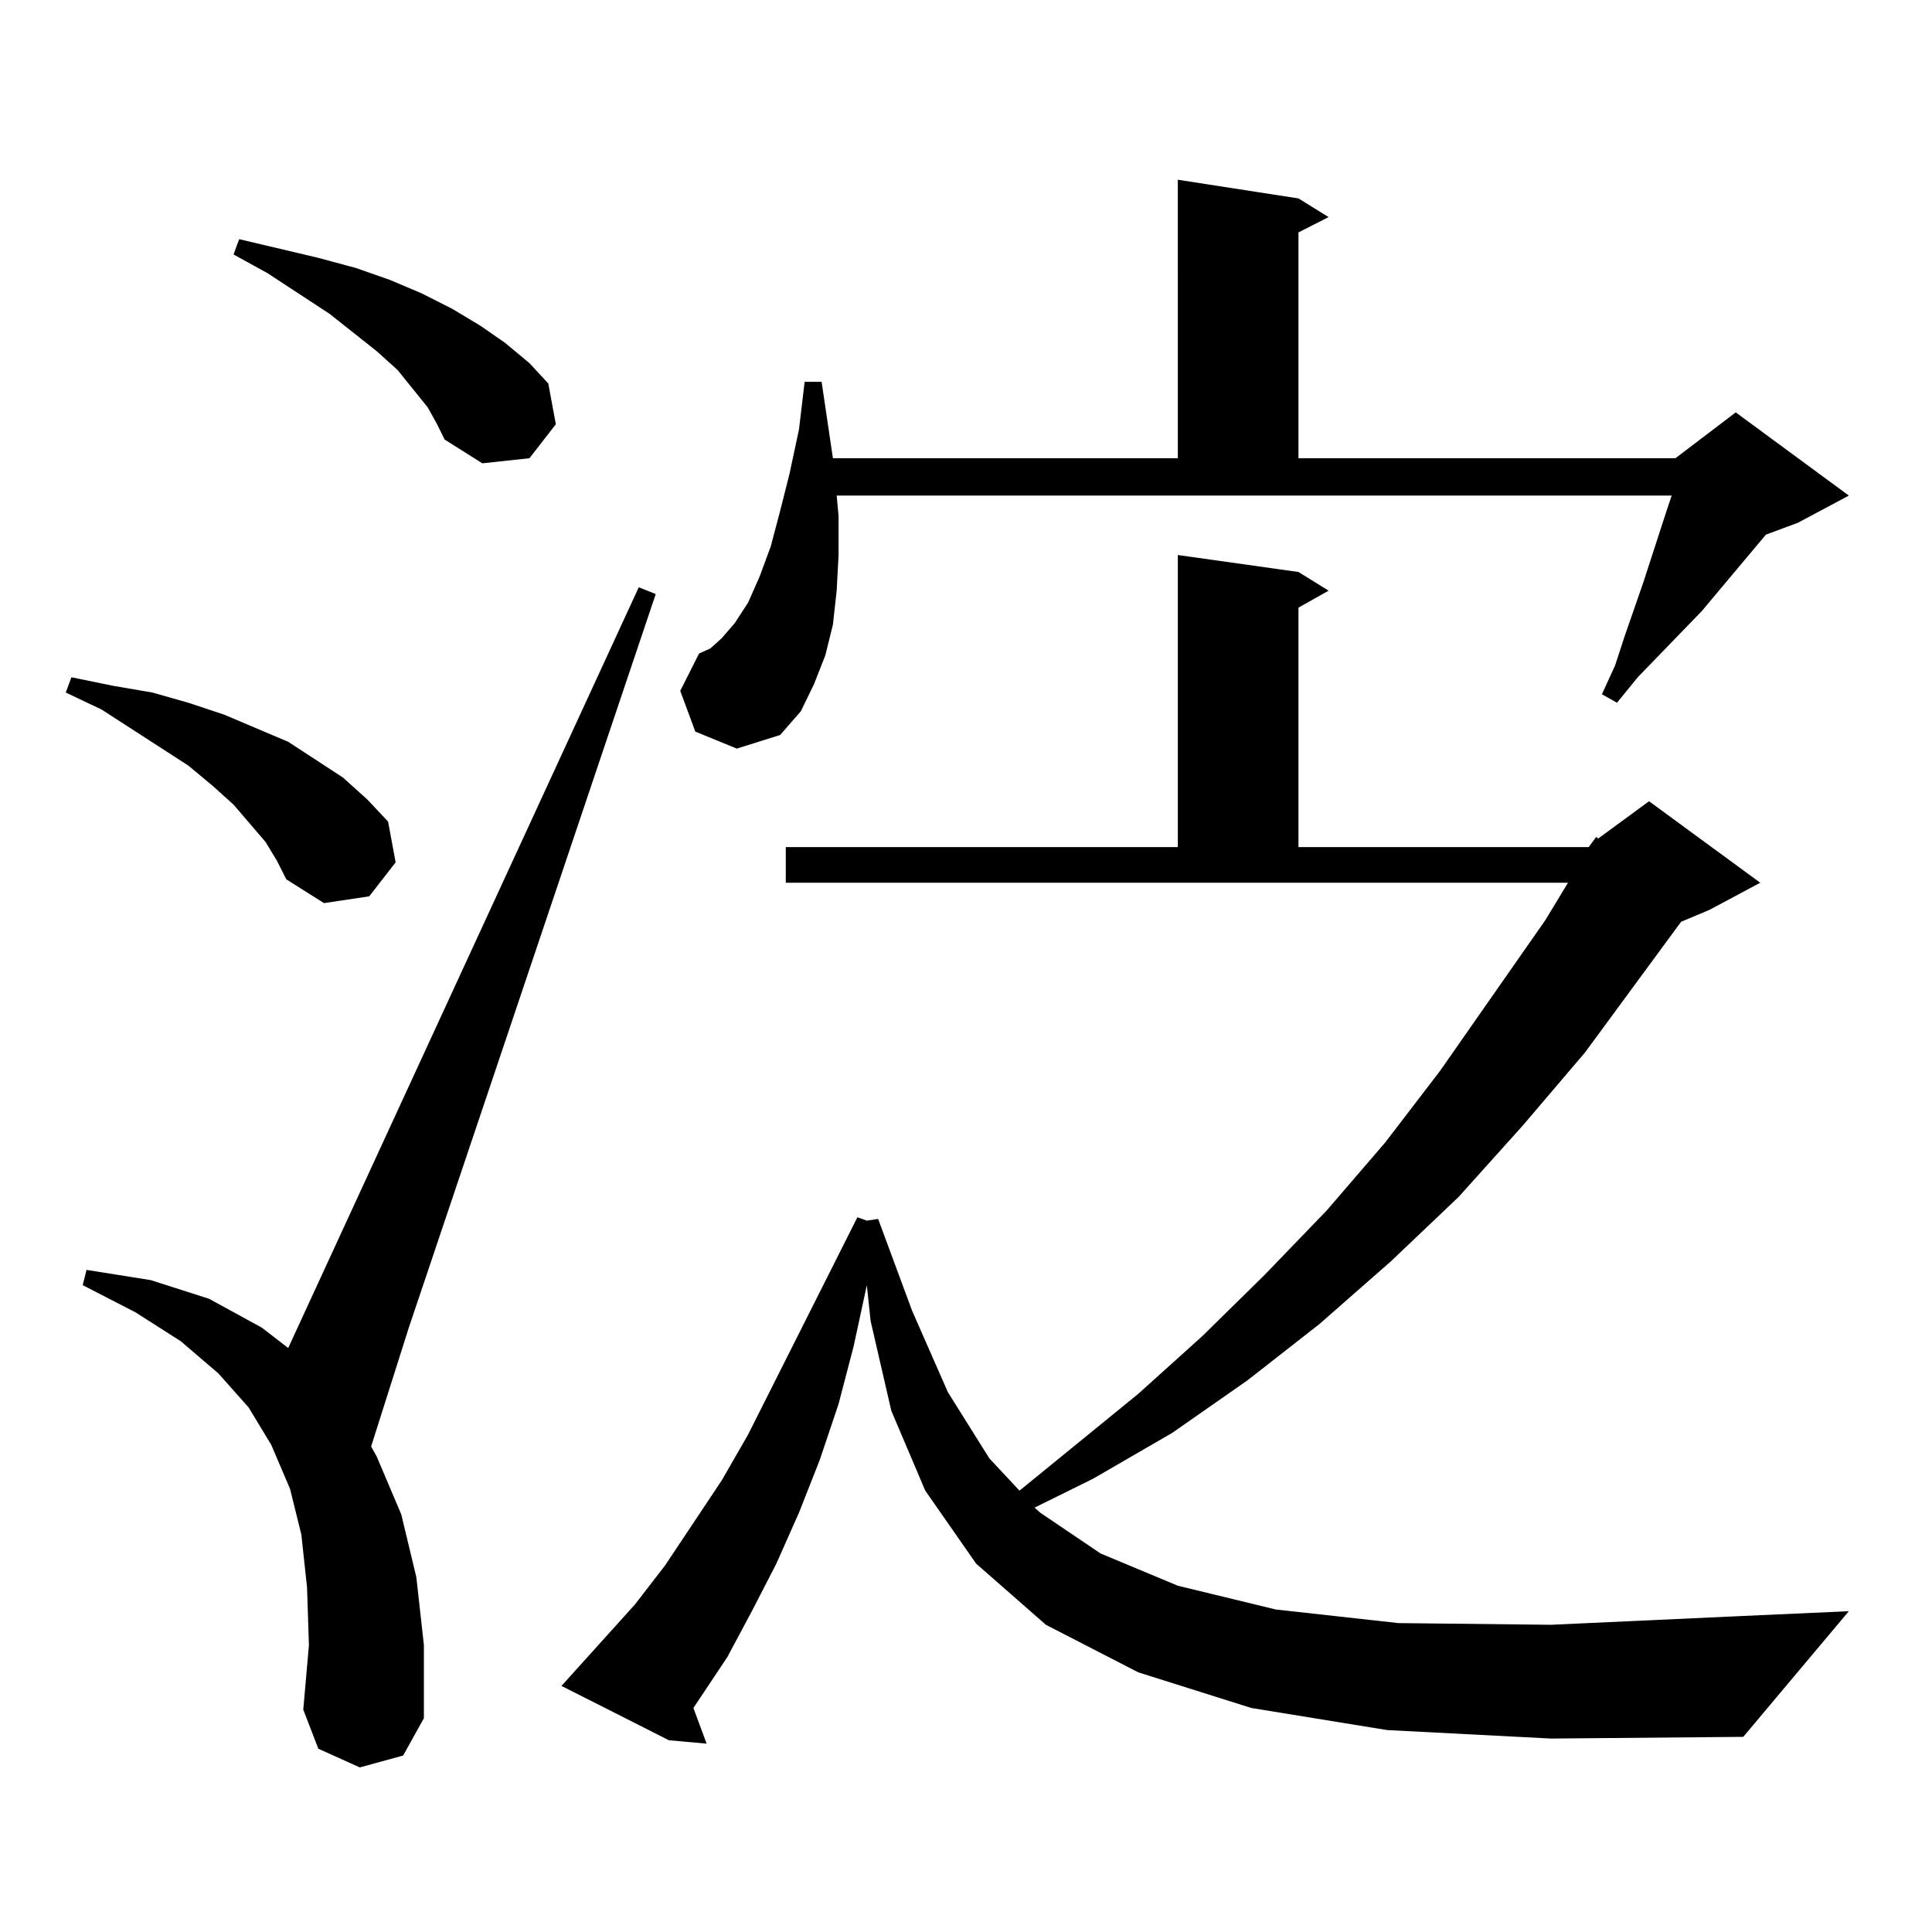<?xml version="1.0" encoding="utf-8"?>
<!-- Generator: Adobe Illustrator 16.0.0, SVG Export Plug-In . SVG Version: 6.00 Build 0)  -->
<!DOCTYPE svg PUBLIC "-//W3C//DTD SVG 1.1//EN" "http://www.w3.org/Graphics/SVG/1.1/DTD/svg11.dtd">
<svg version="1.1" id="图层_1" xmlns="http://www.w3.org/2000/svg" xmlns:xlink="http://www.w3.org/1999/xlink" x="0px" y="0px"
	 width="1000px" height="1000px" viewBox="0 0 1000 1000" enable-background="new 0 0 1000 1000" xml:space="preserve">
<path d="M137.46,435.809l-16.585-19.336l-10.731-9.668l-12.683-10.547l-44.877-29.004l-18.536-8.789l2.927-7.91l21.463,4.395
	l20.487,3.516l18.536,5.273l18.536,6.152l33.17,14.063l28.292,18.457l12.683,11.426l10.731,11.426l3.902,21.094l-13.658,17.578
	l-23.414,3.516l-19.512-12.305l-4.878-9.668L137.46,435.809z M186.239,914.813l-21.463-9.668l-7.805-20.215l2.927-33.398
	l-0.976-29.883l-2.927-27.246l-5.854-23.73l-9.756-22.852l-11.707-19.336l-15.609-17.578l-19.512-16.699l-23.414-14.941
	l-27.316-14.063l1.951-7.91l33.17,5.273l30.243,9.668l27.316,14.941l13.658,10.547l181.459-393.75l8.78,3.516L211.604,687.176
	l-19.512,61.523l2.927,5.273l12.683,29.883l7.805,32.52l3.902,35.156v37.793l-10.731,19.336L186.239,914.813z M221.36,210.809
	l-15.609-19.336l-10.731-9.668l-24.39-19.336l-32.194-21.094l-17.561-9.668l2.927-7.91l40.975,9.668l19.512,5.273l17.561,6.152
	l16.585,7.031l15.609,7.91l14.634,8.789l12.683,8.789l12.683,10.547l9.756,10.547l3.902,21.094l-13.658,17.578l-24.39,2.637
	l-19.512-12.305l-3.902-7.91L221.36,210.809z M822.321,438.445l3.902-5.273l0.976,0.879l26.341-19.336l57.56,42.188l-26.341,14.063
	l-14.634,6.152l-49.755,67.676l-32.194,37.793l-33.17,36.914l-35.121,33.398l-37.072,32.52l-37.072,29.004l-39.023,27.246
	l-40.975,23.73l-30.243,14.941l2.927,2.637l31.219,21.094l39.999,16.699l50.73,12.305l63.413,7.031l79.022,0.879l95.607-4.395
	l58.535-2.637l-54.633,65.039l-99.51,0.879l-84.876-4.395l-70.242-11.426l-58.535-18.457l-47.804-24.609l-36.097-31.641
	l-26.341-37.793l-17.561-41.309l-10.731-46.582l-1.951-18.457l-6.829,31.641l-7.805,29.883l-9.756,29.004l-10.731,27.246
	l-11.707,26.367l-12.683,24.609l-12.683,23.73l-14.634,21.973l-2.927,4.395l6.829,18.457l-19.512-1.758l-55.608-28.125
	l38.048-42.188l15.609-20.215l29.268-43.945l13.658-23.73l56.584-112.5l4.878,1.758l5.854-0.879l17.561,47.461l18.536,42.188
	l21.463,34.277l15.609,16.699l61.462-50.098l33.17-29.883l32.194-31.641l32.194-33.398l30.243-35.156l28.292-36.914l54.633-78.223
	l11.707-19.336H406.722v-18.457h202.922V287.273l62.438,8.789l15.609,9.668l-15.609,8.789v123.926H822.321z M359.894,378.68
	l-7.805-21.094l9.756-19.336l5.854-2.637l5.854-5.273l6.829-7.91l6.829-10.547l5.854-13.184l5.854-15.82l4.878-18.457l4.878-19.336
	l4.878-22.852l2.927-24.609h8.78l5.854,39.551h178.532V93.035l62.438,9.668l15.609,9.668l-15.609,7.91v116.895h195.117l31.219-23.73
	l58.535,43.066l-26.341,14.063l-16.585,6.152l-33.17,39.551l-33.17,34.277l-10.731,13.184l-7.805-4.395l6.829-14.941l4.878-14.941
	l9.756-28.125l11.707-36.035l2.927-8.789H433.063l0.976,10.547v20.215l-0.976,18.457l-1.951,17.578l-3.902,15.82l-5.854,14.941
	l-6.829,14.063l-10.731,12.305l-22.438,7.031L359.894,378.68z"/>
</svg>
